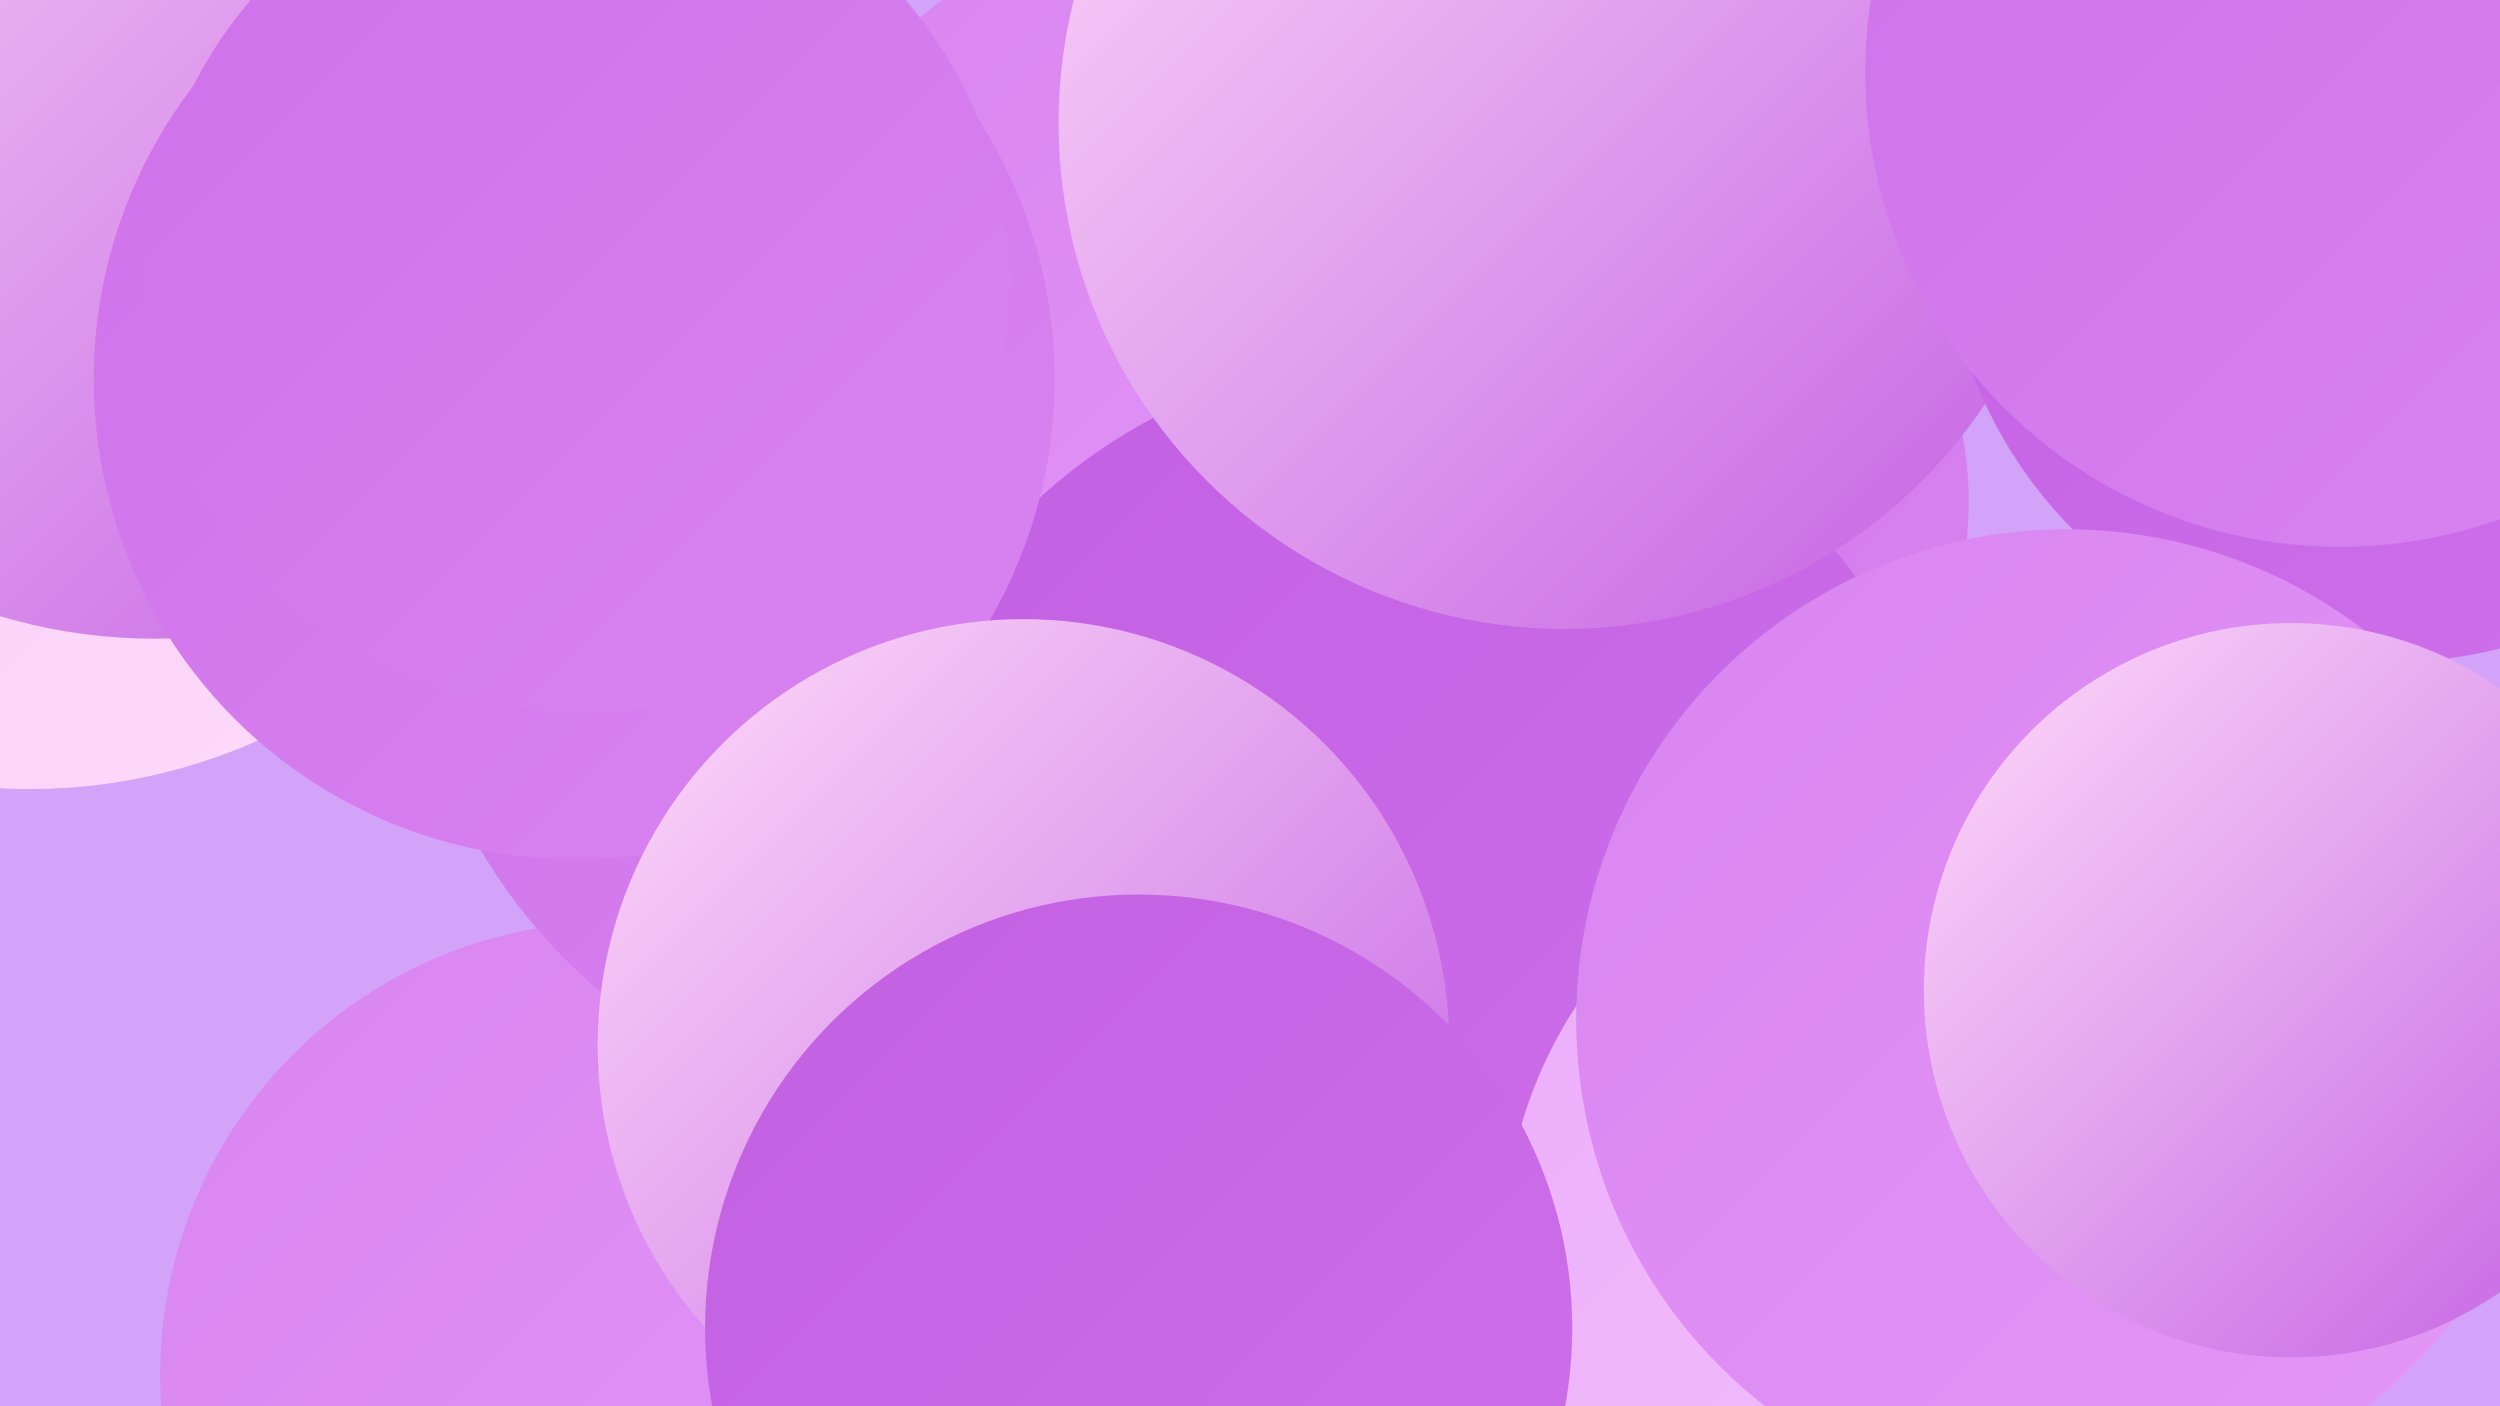 <?xml version="1.0" encoding="UTF-8"?><svg width="1280" height="720" xmlns="http://www.w3.org/2000/svg"><defs><linearGradient id="grad0" x1="0%" y1="0%" x2="100%" y2="100%"><stop offset="0%" style="stop-color:#c25fe3;stop-opacity:1" /><stop offset="100%" style="stop-color:#ce71ea;stop-opacity:1" /></linearGradient><linearGradient id="grad1" x1="0%" y1="0%" x2="100%" y2="100%"><stop offset="0%" style="stop-color:#ce71ea;stop-opacity:1" /><stop offset="100%" style="stop-color:#d984f1;stop-opacity:1" /></linearGradient><linearGradient id="grad2" x1="0%" y1="0%" x2="100%" y2="100%"><stop offset="0%" style="stop-color:#d984f1;stop-opacity:1" /><stop offset="100%" style="stop-color:#e398f6;stop-opacity:1" /></linearGradient><linearGradient id="grad3" x1="0%" y1="0%" x2="100%" y2="100%"><stop offset="0%" style="stop-color:#e398f6;stop-opacity:1" /><stop offset="100%" style="stop-color:#ecadfa;stop-opacity:1" /></linearGradient><linearGradient id="grad4" x1="0%" y1="0%" x2="100%" y2="100%"><stop offset="0%" style="stop-color:#ecadfa;stop-opacity:1" /><stop offset="100%" style="stop-color:#f3c4fd;stop-opacity:1" /></linearGradient><linearGradient id="grad5" x1="0%" y1="0%" x2="100%" y2="100%"><stop offset="0%" style="stop-color:#f3c4fd;stop-opacity:1" /><stop offset="100%" style="stop-color:#ffdcf9;stop-opacity:1" /></linearGradient><linearGradient id="grad6" x1="0%" y1="0%" x2="100%" y2="100%"><stop offset="0%" style="stop-color:#ffdcf9;stop-opacity:1" /><stop offset="100%" style="stop-color:#c25fe3;stop-opacity:1" /></linearGradient></defs><rect width="1280" height="720" fill="#d2a3f9" /><circle cx="716" cy="133" r="215" fill="url(#grad2)" /><circle cx="15" cy="116" r="288" fill="url(#grad5)" /><circle cx="522" cy="370" r="189" fill="url(#grad1)" /><circle cx="314" cy="704" r="232" fill="url(#grad2)" /><circle cx="741" cy="327" r="192" fill="url(#grad3)" /><circle cx="489" cy="292" r="282" fill="url(#grad1)" /><circle cx="605" cy="168" r="208" fill="url(#grad2)" /><circle cx="819" cy="257" r="189" fill="url(#grad1)" /><circle cx="79" cy="50" r="277" fill="url(#grad6)" /><circle cx="723" cy="464" r="283" fill="url(#grad0)" /><circle cx="294" cy="194" r="246" fill="url(#grad1)" /><circle cx="801" cy="63" r="259" fill="url(#grad6)" /><circle cx="296" cy="144" r="221" fill="url(#grad1)" /><circle cx="996" cy="639" r="226" fill="url(#grad4)" /><circle cx="524" cy="535" r="218" fill="url(#grad6)" /><circle cx="1224" cy="110" r="229" fill="url(#grad0)" /><circle cx="1058" cy="522" r="251" fill="url(#grad2)" /><circle cx="1198" cy="37" r="243" fill="url(#grad1)" /><circle cx="1173" cy="507" r="188" fill="url(#grad6)" /><circle cx="583" cy="680" r="222" fill="url(#grad0)" /></svg>